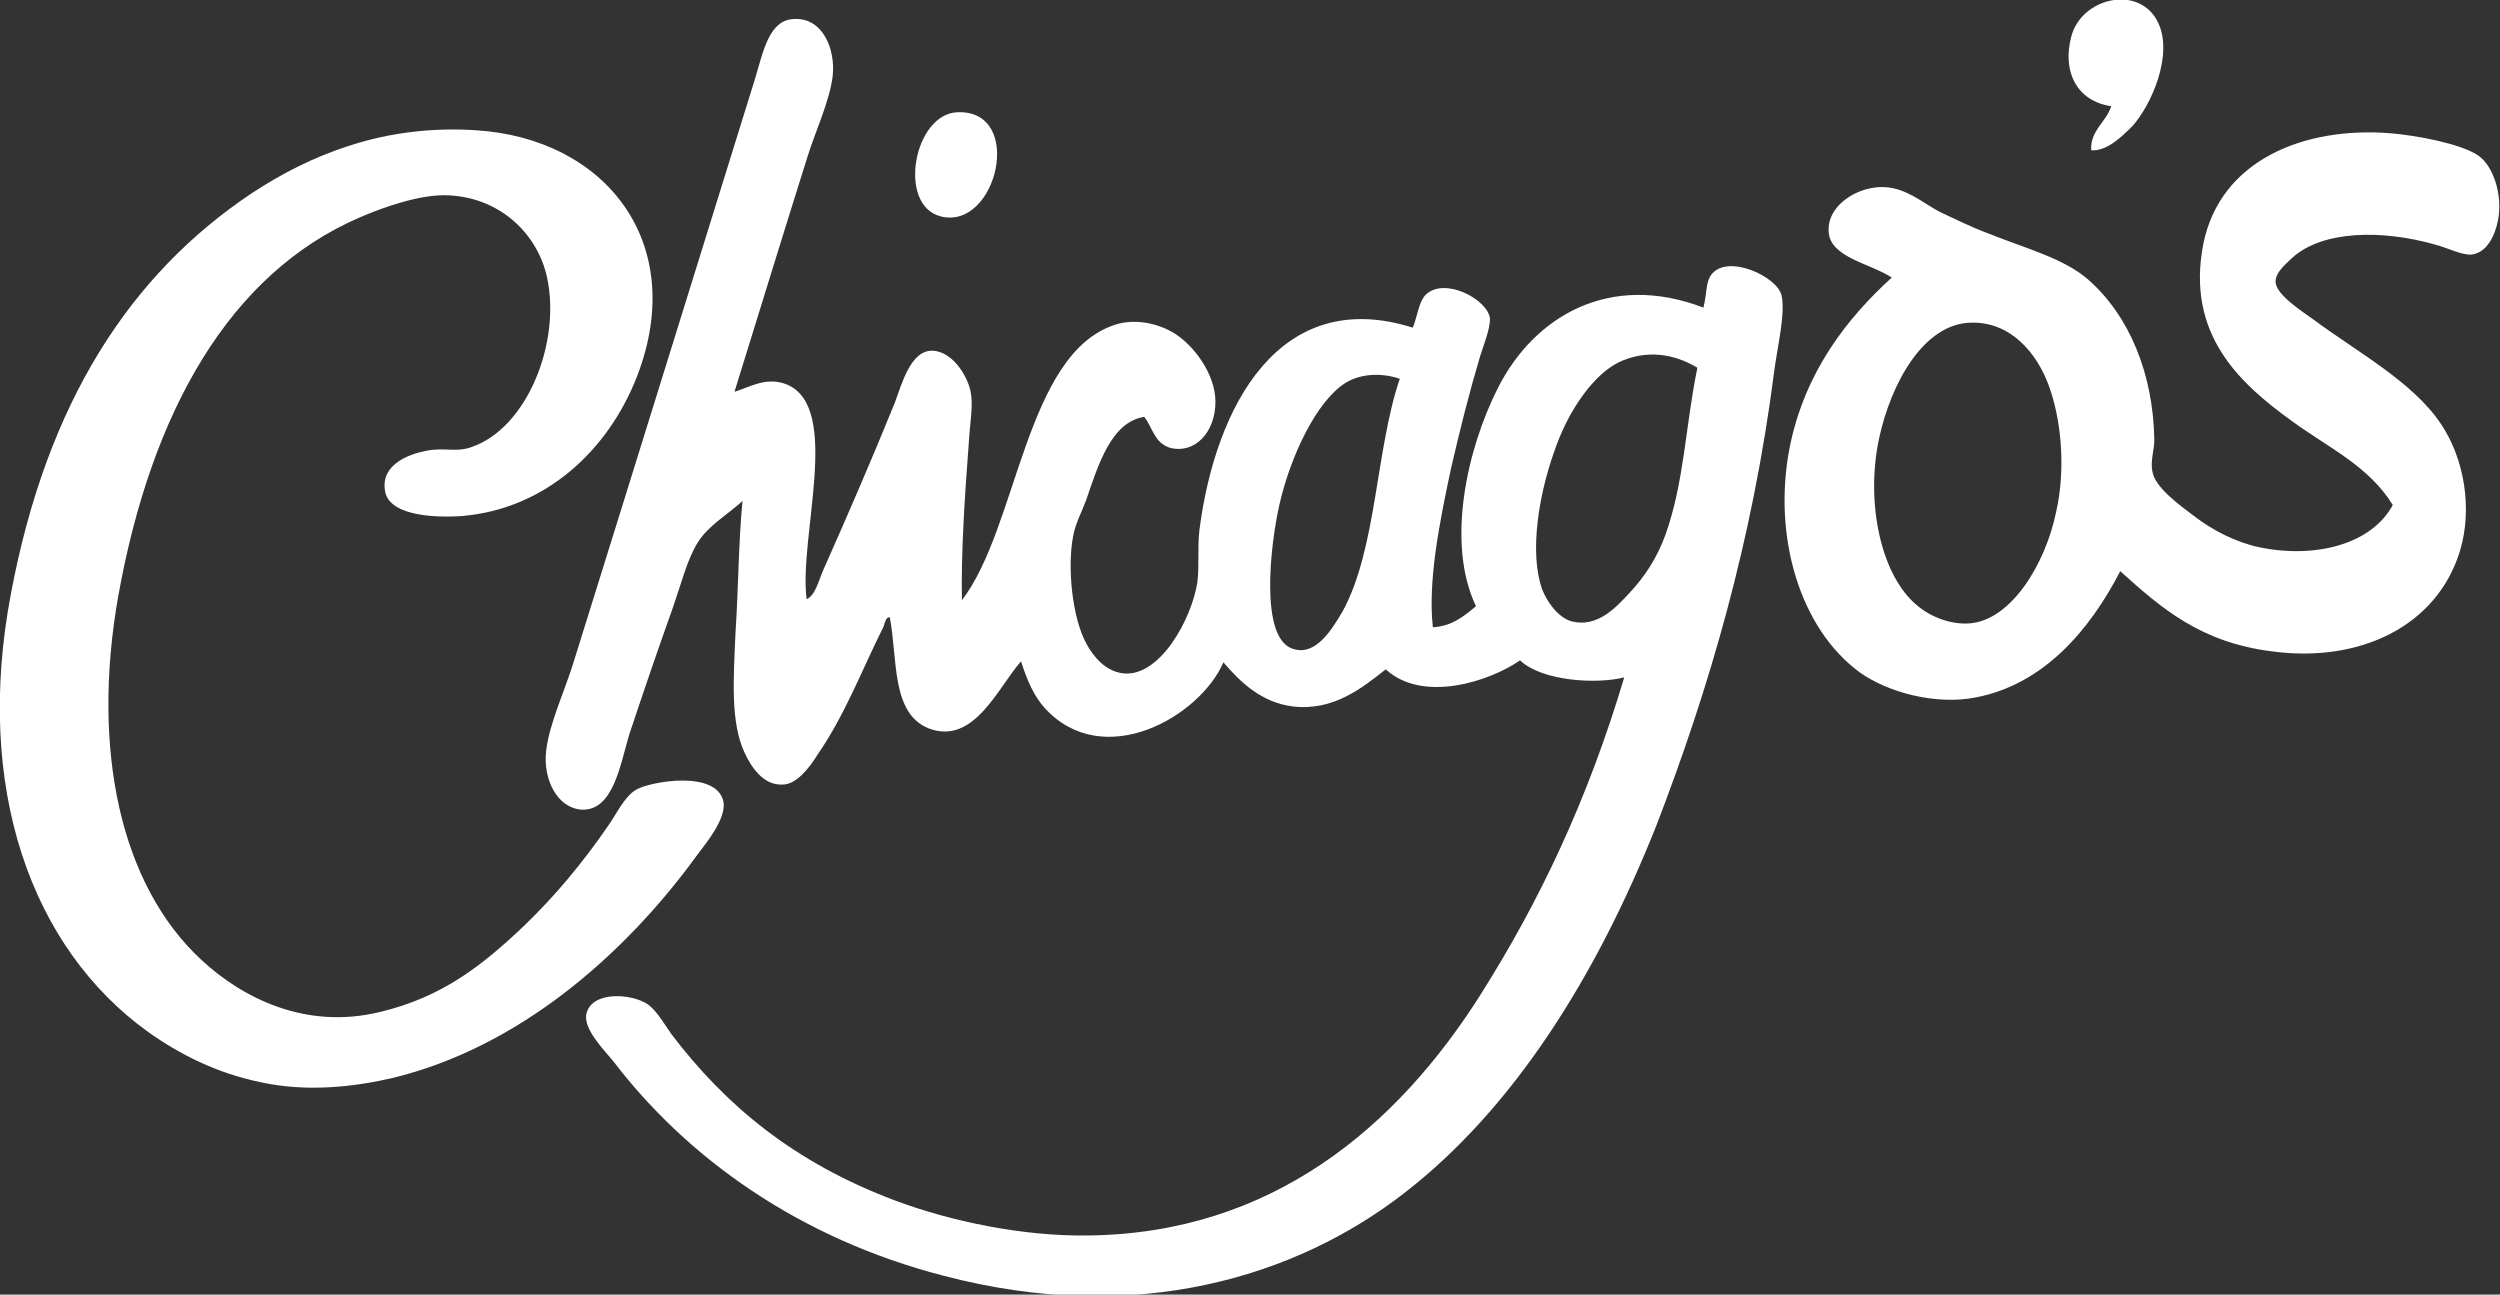 <?xml version="1.0" encoding="utf-8"?>
<!-- Generator: Adobe Illustrator 17.1.0, SVG Export Plug-In . SVG Version: 6.00 Build 0)  -->
<!DOCTYPE svg PUBLIC "-//W3C//DTD SVG 1.1//EN" "http://www.w3.org/Graphics/SVG/1.1/DTD/svg11.dtd">
<svg version="1.1" id="Layer_2" xmlns="http://www.w3.org/2000/svg" xmlns:xlink="http://www.w3.org/1999/xlink" x="0px" y="0px"
	 viewBox="0 0 249.5 129.2" enable-background="new 0 0 249.5 129.2" xml:space="preserve">
<rect x="0" y="0" width="249.5" height="129.2" fill="#333333" stroke="none"/>
<g>
	<path fill="#FFFFFF" d="M63.6,37.5c5.1-13.3-3.2-23.7-16.1-24.5c-4.5-0.3-8.8,0.3-12.5,1.5c-3.8,1.2-7,2.9-9.9,4.8
		C13,27.4,4.7,40.1,1.1,59.2c-3.7,19.4,2,35.4,13.7,43.8c3.1,2.2,6.8,4.1,11.2,5c4.5,1,9.2,0.5,13.1-0.4c12.5-3,23.1-12.1,30.5-22.3
		c0.9-1.2,2.9-3.6,2.6-5.3c-0.7-3.2-7.3-2-8.7-1.2c-1.2,0.7-2,2.5-2.8,3.6c-2.6,3.8-5.4,7.1-8.3,9.9c-4.2,4-8.2,7.2-14.5,8.7
		c-7.4,1.8-13.7-1.4-17.8-5.2c-8.1-7.5-11-21-8.3-36.3c3.3-18.4,11.1-32.2,24.1-37.8c2.3-1,6.2-2.4,9-2.2c5.2,0.3,8.8,4,9.7,8.2
		c1.4,6.5-2,15-7.5,16.9c-1.6,0.6-2.7,0-4.6,0.4c-1.6,0.3-4.4,1.3-4.1,3.8c0.2,2.6,4.6,2.9,7.7,2.7C54.4,50.8,60.7,45,63.6,37.5
		 M95.6,11.2c-4.4,0.1-6.1,9.3-1.7,10.4C99.5,23,102.3,11,95.6,11.2 M169.4,36.7c-1.2,5.8-1.3,11.4-3.2,16.7c-0.8,2.2-2,4.1-3.6,5.8
		c-1.3,1.4-3.2,3.5-5.8,2.8c-1.3-0.4-2.4-1.9-2.9-3.2c-1.3-3.7-0.3-9.5,1.2-13.7c1.4-4.2,4.1-8,6.8-9.1
		C164.3,35,166.9,35.2,169.4,36.7 M139.7,37.8c-2.4,7-2.3,17-5.7,23.2c-1,1.7-2.6,4.4-4.8,3.8c-3.6-0.8-2.4-10.6-1.5-14.5
		c1.1-4.8,3.7-10.3,6.6-12.1C135.6,37.4,137.6,37.1,139.7,37.8 M177.1,36.8c0.3-2.2,1.1-5.6,0.7-7.3c-0.4-1.9-5.4-4.2-7-2.1
		c-0.6,0.8-0.4,1.7-0.8,3.3c-9.4-3.6-16.9,0.9-20.5,8c-3.1,6.1-5.2,15.5-2.2,21.8c-1.2,1-2.4,2-4.3,2.1c-0.5-4.5,0.6-10.2,1.8-15.8
		c0.9-3.9,1.8-7.5,2.9-11.2c0.4-1.3,1-2.7,1-3.8c-0.2-1.9-4.5-4.2-6.4-2.4c-0.7,0.7-0.8,2-1.3,3.3c-13.3-4.2-19.7,7.8-21.3,20.2
		c-0.2,1.7,0,3.4-0.2,5.2c-0.6,3.8-3.8,9.5-7.4,9.1c-1.8-0.2-3-1.7-3.7-3c-1.4-2.6-1.9-7.6-1.3-10.7c0.2-1.2,0.9-2.5,1.3-3.6
		c1.2-3.5,2.5-7.8,5.8-8.3c0.9,1.2,1,2.6,2.6,3.1c2.5,0.6,4.5-1.6,4.5-4.6c0-2.8-2.2-5.7-4.2-6.9c-1.7-1-3.9-1.4-5.8-0.8
		c-9,2.9-9.7,20.2-15.3,27.5c-0.1-4.7,0.3-10.7,0.7-15.9c0.1-1.9,0.5-3.7,0.1-5.2c-0.4-1.5-1.8-3.7-3.7-3.8
		c-2.2-0.1-3.1,3.3-3.8,5.2c-2.4,5.9-4.7,11.2-7.1,16.6c-0.5,1.1-0.8,2.6-1.7,3c-0.8-6.2,3.5-19-1.9-21.4c-2.1-0.9-3.9,0.3-5.3,0.7
		c2.3-7.4,4.9-15.9,7.3-23.5c0.7-2.3,2.2-5.5,2.5-8c0.3-2.7-1-5.9-3.9-5.7c-2.4,0.1-3,3.1-3.8,5.8C69.4,27,63.3,46.7,57.3,65.9
		c-0.9,3-2.5,6.3-2.8,9.1c-0.3,2.8,1.1,5.6,3.5,5.8c3.2,0.2,3.9-4.5,4.8-7.5c1.6-4.8,2.8-8.3,4.4-12.8c0.8-2.3,1.4-4.7,2.4-6.3
		c1-1.7,3.1-2.9,4.5-4.2c-0.4,4.2-0.4,8.6-0.7,13.2c-0.2,4.6-0.5,8.9,0.9,11.9c0.6,1.3,1.8,3.3,3.8,3.2c1.4,0,2.7-1.7,3.5-3
		c2.7-3.9,4.4-8.4,6.5-12.6c0.2-0.3,0.2-1.1,0.7-1.1c0.8,4.1,0.1,9.6,3.9,11.1c4.5,1.7,6.9-4.1,9.2-6.7c0.6,1.9,1.3,3.5,2.4,4.7
		c5.8,6.3,15.4,0.9,17.8-4.6c1.7,2,3.8,4,6.9,4.4c4.1,0.5,7-1.9,9.3-3.7c3.7,3.4,10.4,1.2,13.4-0.9c2.2,2.1,7.7,2.4,10.4,1.7
		c-3.7,12.4-8.5,22.4-14.3,31.6c-8.4,13.3-20.9,23.9-39.2,24.1c-6.5,0.1-13.7-1.4-19.3-3.5c-10.1-3.8-16.9-9.5-22.3-16.6
		c-0.7-1-1.5-2.4-2.4-3c-1.7-1.1-5.7-1.3-6.1,1.1c-0.2,1.5,1.8,3.5,2.7,4.6c7.4,9.7,18.6,17.7,32.9,21.4c19.3,5.1,35.3,0.1,46-8.2
		c10.9-8.4,19.2-21.6,25.2-36.7C170.5,68.9,174.9,54.1,177.1,36.8 M212.8,12.6c1.9-2.1,4.1-7.1,2.6-10.3c-1.8-3.9-7.7-2.6-8.7,1.4
		c-0.9,3.5,0.6,6.4,4,6.9c-0.5,1.6-2.1,2.4-2,4.4C210.2,15.1,211.6,13.8,212.8,12.6 M205.2,51.1c-1.1,5.3-4.5,10.7-8.5,11.1
		c-1.9,0.2-4-0.6-5.4-1.8c-3.6-3-5.1-10.2-3.8-16.5c1.2-5.7,4.5-11.6,9.2-11.7c4.1-0.1,6.6,3.2,7.7,6.1
		C205.7,41.7,206.2,46.7,205.2,51.1 M247.3,15.5c-1.8-1.2-6.3-2-8.7-2.2c-8.7-0.7-17,2.7-18.7,11c-1.8,9.1,3.7,14,8.8,17.7
		c3.7,2.7,7.7,4.5,10.1,8.4c-2.1,3.9-7.7,5.4-13.4,4.2c-2.3-0.5-4.6-1.7-6.3-3c-1.6-1.2-4.1-3-4.3-4.6c-0.2-1,0.2-2.1,0.2-3.1
		c-0.1-6.6-2.5-12.4-6.6-16c-2.4-2.1-6.2-3.1-9.7-4.5c-1.9-0.7-3.5-1.5-5-2.2c-1.4-0.7-2.9-2-4.7-2.4c-3-0.7-6.7,1.5-6.5,4.3
		c0.1,2.6,4.2,3.2,6.3,4.6c-4.4,4-8.7,9.4-10.2,17c-1.7,8.8,1,18,7,22.4c2.8,2,7.6,3.3,11.6,2.5c6.7-1.3,11.3-6.6,14.4-12.6
		c4.1,3.7,8,7.1,15.1,8c8.8,1.2,16.5-2.5,18.8-10c1.3-4.3,0.4-9.3-1.9-12.7c-2.8-4.2-8.4-7.2-12.7-10.4c-1.1-0.8-3.8-2.5-3.8-3.8
		c0-1,1.2-1.9,1.7-2.4c3-2.7,8.9-2.8,14.2-1.3c1.2,0.3,2.7,1.1,3.7,1c1.5-0.2,2.3-1.9,2.6-3.4C249.8,19.4,248.8,16.5,247.3,15.5"/>
</g>
</svg>
